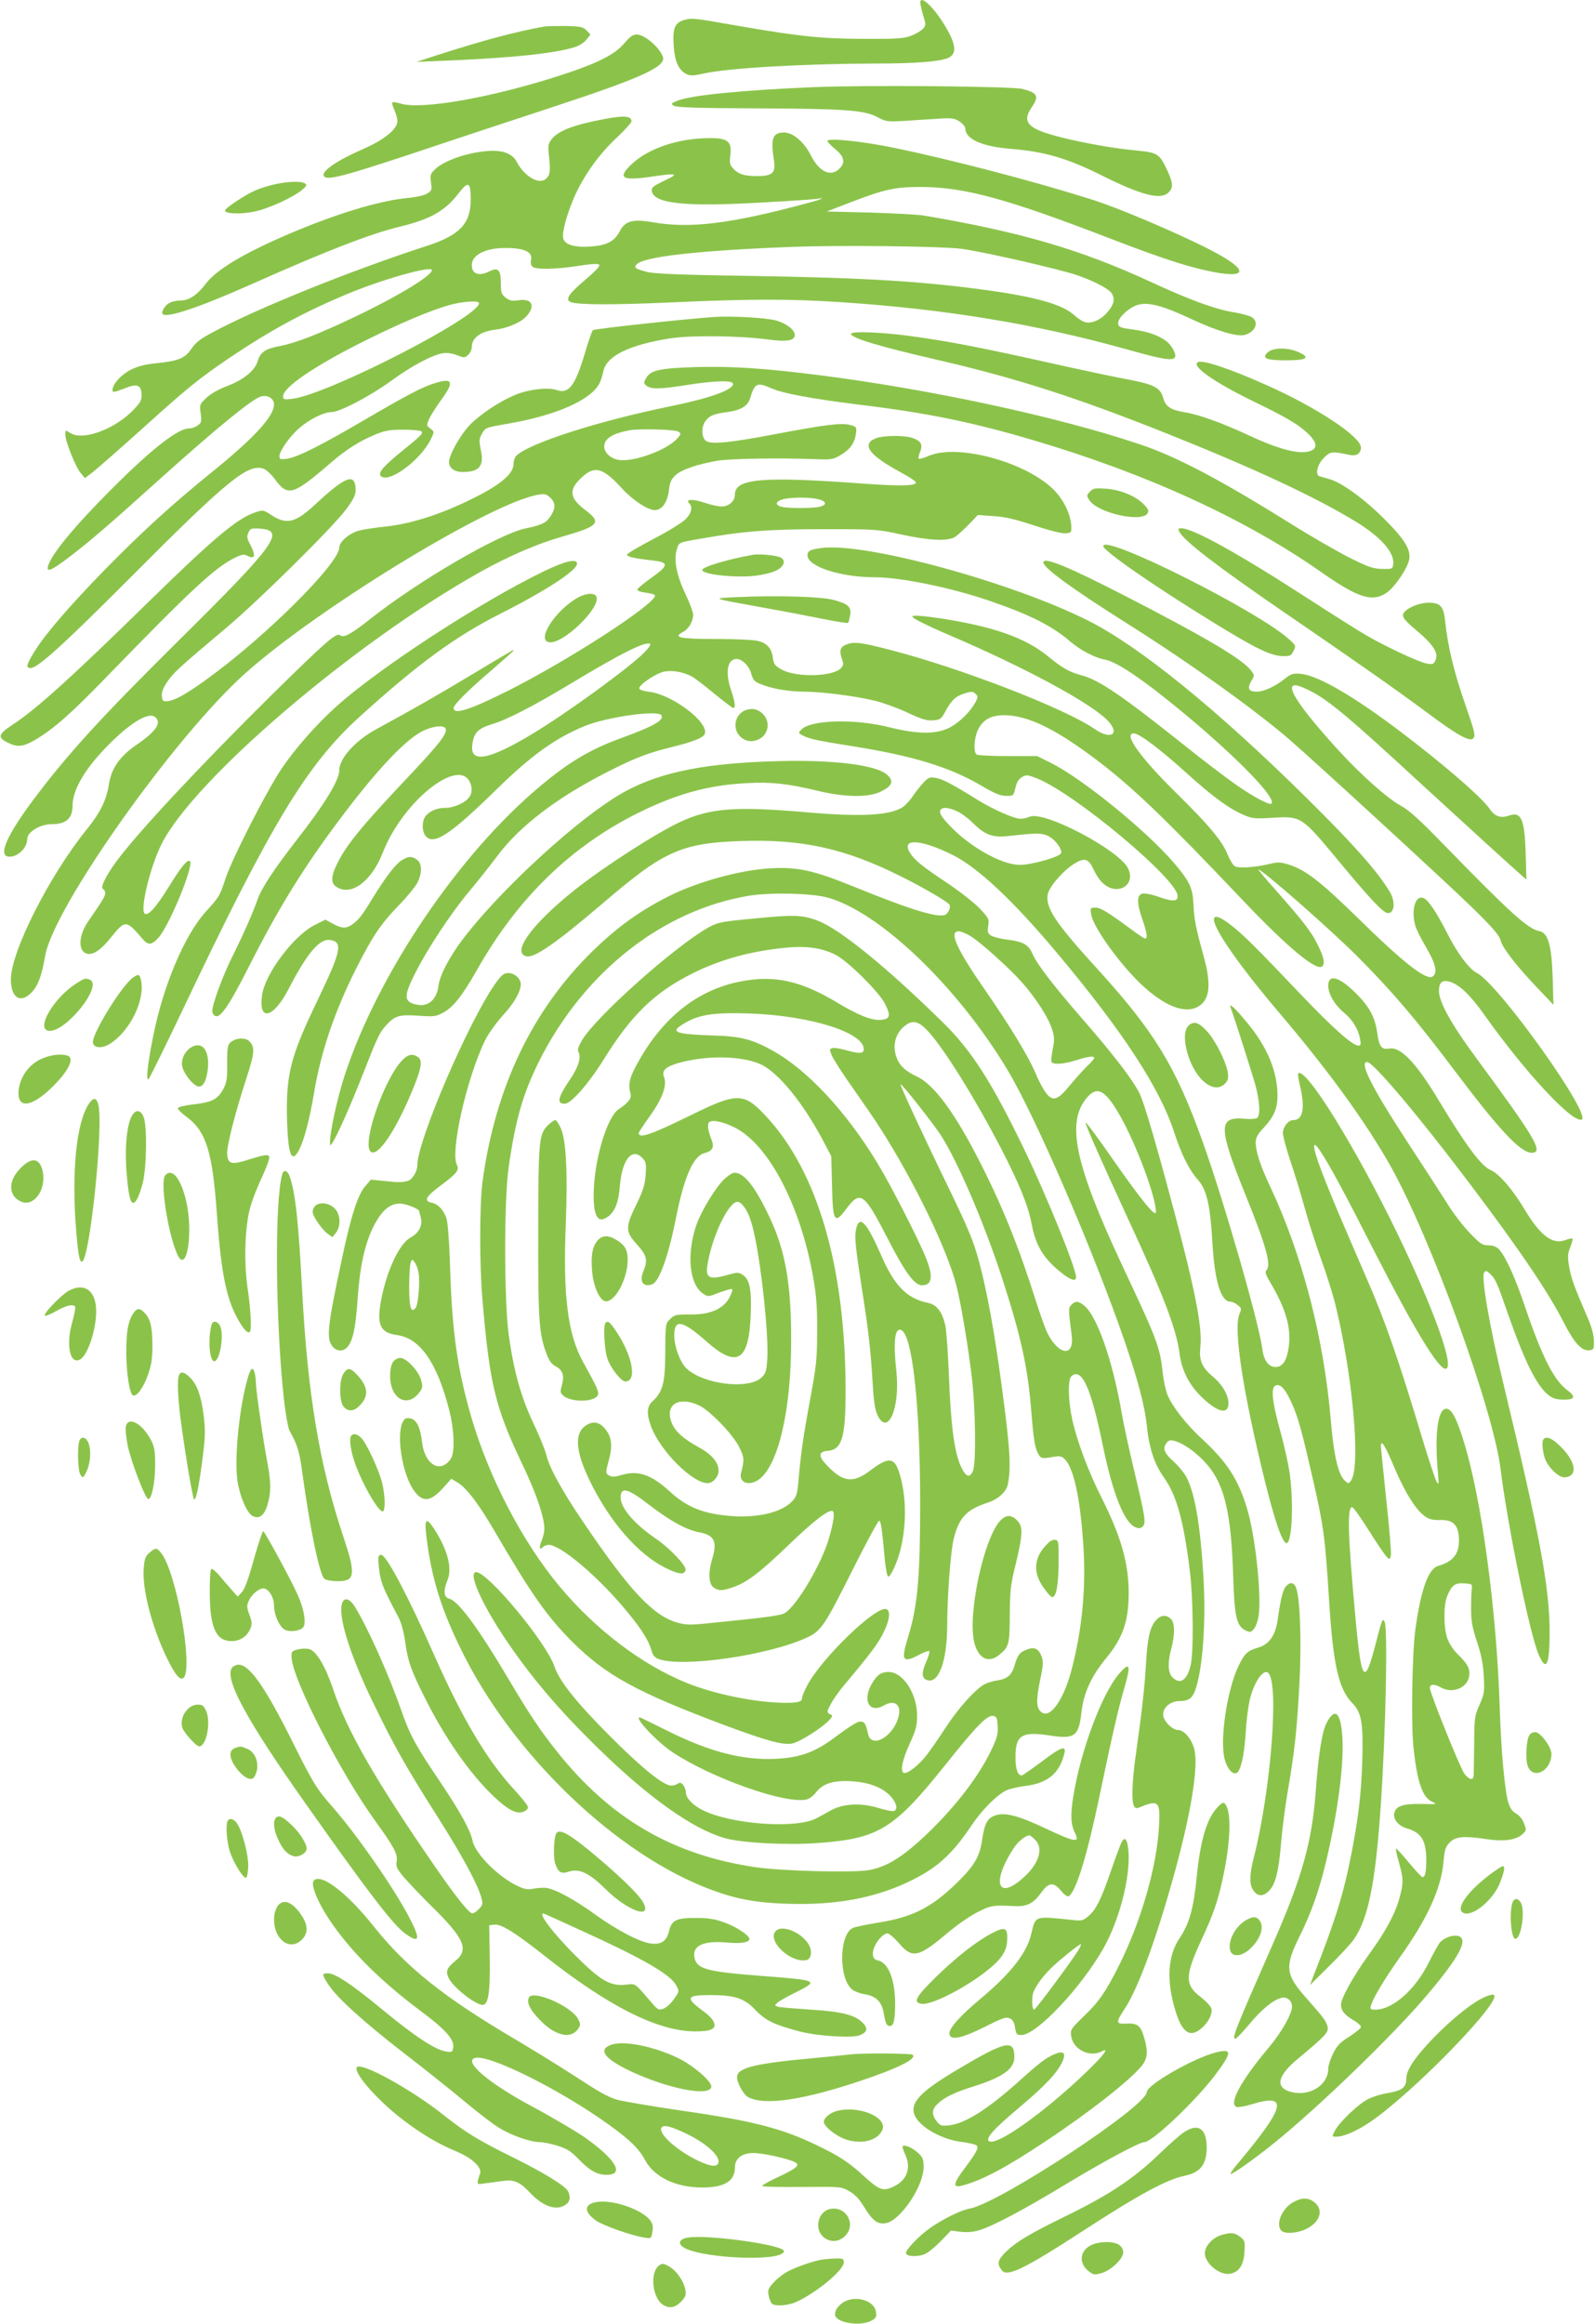 <?xml version="1.0" standalone="no"?>
<!DOCTYPE svg PUBLIC "-//W3C//DTD SVG 20010904//EN"
 "http://www.w3.org/TR/2001/REC-SVG-20010904/DTD/svg10.dtd">
<svg version="1.0" xmlns="http://www.w3.org/2000/svg"
 width="879pt" height="1280pt" viewBox="0 0 879 1280"
 preserveAspectRatio="xMidYMid meet">
<g transform="translate(0,1280) scale(0.1,-0.1)"
fill="#8bc34a" stroke="none">
<path d="M5073 12773 c3 -16 11 -47 18 -70 12 -38 11 -44 -5 -62 -10 -11 -39
-28 -65 -38 -39 -15 -77 -18 -266 -17 -234 1 -346 13 -690 72 -243 43 -252 44
-294 32 -52 -14 -66 -47 -58 -146 6 -84 28 -132 70 -152 21 -10 37 -10 91 2
131 31 555 55 951 56 223 0 358 11 403 32 43 21 41 68 -7 153 -69 124 -162
211 -148 138z"/>
<path d="M3000 12654 c-168 -31 -326 -73 -595 -159 l-110 -36 140 6 c384 15
637 42 740 78 21 7 48 26 59 41 l20 26 -22 23 c-20 19 -34 22 -115 24 -50 0
-103 -1 -117 -3z"/>
<path d="M3440 12561 c-52 -62 -149 -110 -345 -174 -384 -125 -777 -194 -889
-157 -21 6 -40 9 -43 6 -4 -3 1 -22 10 -41 9 -20 17 -48 17 -62 0 -44 -71
-102 -185 -152 -149 -65 -236 -125 -220 -151 16 -26 104 -3 517 134 238 80
579 192 758 251 477 157 613 219 593 272 -19 53 -101 123 -144 123 -21 0 -38
-12 -69 -49z"/>
<path d="M4485 12320 c-402 -17 -680 -45 -752 -75 -36 -15 -37 -17 -18 -28 14
-9 141 -13 460 -14 488 -2 590 -10 662 -49 45 -24 53 -25 148 -20 55 4 138 9
185 12 74 5 89 3 118 -15 17 -12 32 -29 32 -39 0 -58 91 -99 250 -112 189 -15
312 -52 505 -148 217 -108 322 -135 365 -92 27 27 25 54 -9 125 -41 88 -53 95
-168 106 -107 10 -230 30 -363 60 -231 53 -275 88 -215 177 43 62 33 81 -50
102 -61 15 -862 22 -1150 10z"/>
<path d="M3335 12145 c-172 -32 -257 -64 -295 -112 -19 -25 -21 -35 -15 -88 9
-87 7 -107 -14 -128 -37 -38 -120 9 -163 91 -32 61 -112 76 -250 47 -87 -19
-168 -54 -203 -90 -23 -22 -25 -31 -20 -69 6 -40 5 -46 -19 -61 -16 -11 -61
-21 -114 -26 -158 -16 -390 -87 -653 -199 -249 -107 -397 -196 -455 -273 -43
-58 -90 -91 -133 -92 -52 -2 -77 -12 -96 -41 -26 -40 -8 -48 66 -30 91 24 218
73 439 171 396 176 632 267 792 306 167 40 249 86 322 180 57 74 70 69 70 -28
1 -134 -59 -198 -240 -257 -420 -136 -935 -344 -1179 -475 -69 -36 -97 -58
-119 -91 -36 -53 -71 -68 -188 -80 -69 -7 -107 -17 -148 -37 -53 -27 -100 -80
-100 -111 0 -16 5 -15 81 14 58 22 79 10 79 -44 0 -31 -9 -44 -57 -92 -106
-101 -271 -158 -336 -115 -27 17 -27 17 -27 -9 0 -37 55 -175 84 -211 l24 -29
48 37 c26 21 145 125 264 232 256 231 314 278 485 394 224 151 414 254 655
354 193 80 460 155 460 129 0 -31 -192 -147 -432 -261 -187 -89 -317 -140
-400 -156 -87 -16 -113 -34 -129 -87 -17 -53 -81 -103 -176 -138 -39 -15 -83
-40 -105 -61 -38 -36 -39 -38 -32 -87 6 -44 4 -51 -17 -66 -13 -9 -34 -16 -47
-16 -61 0 -205 -112 -423 -330 -206 -206 -333 -359 -354 -427 -11 -39 17 -27
116 48 113 86 226 183 503 433 313 281 508 440 554 452 38 10 72 -11 72 -44 0
-65 -108 -183 -339 -370 -223 -180 -390 -333 -596 -543 -197 -202 -329 -356
-387 -451 -42 -68 -47 -88 -20 -88 40 0 180 127 552 500 533 535 647 628 732
598 15 -5 44 -32 63 -58 71 -97 100 -89 307 90 87 75 160 121 250 158 52 21
79 25 150 25 47 0 91 -4 98 -8 16 -10 2 -24 -106 -111 -98 -79 -133 -119 -116
-136 44 -44 223 89 278 206 18 37 18 38 -4 55 -22 16 -22 18 -8 51 8 19 38 66
65 104 74 100 68 125 -24 98 -71 -20 -159 -66 -403 -209 -245 -143 -364 -202
-421 -210 -36 -5 -41 -3 -41 14 0 28 55 107 107 153 56 49 137 90 179 90 47 0
212 87 334 175 108 79 219 138 279 149 22 4 50 0 78 -10 41 -16 44 -16 63 1
11 10 20 30 20 44 1 51 48 85 130 95 72 9 145 42 175 78 47 56 25 95 -48 84
-35 -5 -48 -3 -70 14 -24 19 -27 28 -27 80 0 73 -15 89 -61 66 -60 -30 -99
-16 -99 34 0 56 76 94 185 94 103 0 150 -21 142 -64 -4 -18 -1 -32 7 -39 20
-17 128 -15 250 4 72 11 111 14 118 7 7 -7 -21 -36 -81 -87 -88 -75 -108 -106
-76 -119 42 -16 233 -16 553 -2 432 20 661 20 942 1 574 -38 1080 -122 1575
-261 194 -55 252 -64 261 -40 6 17 -18 61 -45 84 -42 33 -102 55 -181 66 -75
10 -85 13 -88 33 -4 30 58 89 110 104 59 16 138 -5 301 -82 134 -62 243 -95
286 -84 59 15 82 72 39 98 -13 8 -55 19 -94 26 -101 15 -251 70 -462 168 -388
179 -717 275 -1247 365 -33 6 -168 13 -299 17 l-240 6 138 53 c181 69 238 82
377 82 241 0 471 -62 1047 -284 260 -100 406 -149 529 -176 234 -52 245 -1 24
113 -181 93 -509 233 -661 280 -317 100 -769 218 -1080 282 -177 37 -370 57
-370 38 0 -5 18 -24 40 -42 51 -41 60 -74 29 -107 -49 -52 -114 -23 -162 73
-37 72 -97 123 -146 123 -63 0 -75 -32 -56 -153 11 -69 -8 -87 -91 -87 -73 0
-104 10 -134 42 -18 20 -21 30 -15 74 10 84 -20 100 -169 91 -144 -9 -286 -61
-367 -134 -89 -81 -67 -100 88 -78 158 23 170 20 85 -20 -63 -30 -73 -38 -70
-57 10 -70 184 -88 600 -64 167 9 312 19 323 22 l20 4 -20 -10 c-11 -5 -112
-32 -224 -60 -315 -77 -510 -96 -689 -65 -115 20 -157 9 -187 -50 -29 -55 -72
-77 -160 -83 -90 -6 -143 10 -151 45 -8 31 18 128 60 226 51 116 134 234 230
324 47 44 86 87 86 95 0 29 -40 33 -145 13z m1950 -714 c83 -8 428 -84 605
-133 100 -27 216 -83 236 -113 21 -32 13 -65 -27 -109 -34 -39 -87 -61 -121
-50 -13 3 -39 21 -59 39 -63 57 -209 99 -469 135 -358 50 -676 70 -1310 80
-404 6 -537 12 -578 23 -62 17 -69 22 -54 40 36 43 337 77 857 97 252 10 787
4 920 -9z m-2645 -301 c0 -76 -835 -504 -1030 -527 -45 -5 -50 -4 -50 14 0 50
181 172 455 308 200 99 352 163 463 195 72 20 162 26 162 10z"/>
<path d="M1515 11785 c-33 -7 -81 -22 -108 -34 -56 -24 -167 -98 -167 -111 0
-18 86 -21 160 -6 79 16 214 78 265 120 25 22 28 27 15 36 -20 13 -92 11 -165
-5z"/>
<path d="M3935 11054 c-158 -11 -660 -65 -668 -73 -5 -5 -26 -65 -46 -134 -52
-172 -87 -218 -151 -196 -48 17 -156 5 -230 -26 -87 -36 -192 -106 -249 -164
-47 -48 -103 -143 -115 -193 -9 -39 22 -68 73 -68 92 0 120 32 101 120 -10 49
-10 61 4 87 19 37 22 38 139 58 270 46 464 131 511 224 7 14 16 42 20 62 16
87 138 148 368 185 116 18 381 15 540 -6 104 -14 148 -7 148 25 0 28 -46 63
-101 79 -56 16 -241 26 -344 20z"/>
<path d="M4690 10961 c0 -23 156 -70 483 -145 435 -101 761 -206 1265 -407
475 -190 806 -344 1033 -482 139 -85 215 -171 207 -235 -3 -26 -5 -27 -61 -26
-50 1 -75 10 -180 62 -67 34 -215 119 -328 190 -385 240 -627 368 -829 435
-451 152 -1160 304 -1770 381 -294 37 -469 49 -672 44 -203 -6 -253 -17 -278
-62 -14 -25 -13 -28 4 -42 26 -19 77 -18 226 6 155 24 250 26 250 5 0 -33
-132 -80 -355 -125 -384 -79 -759 -198 -837 -268 -10 -8 -18 -29 -18 -48 0
-58 -83 -124 -264 -209 -155 -74 -309 -121 -436 -135 -58 -6 -125 -16 -149
-22 -54 -14 -111 -62 -111 -93 0 -89 -413 -499 -738 -732 -107 -77 -168 -111
-207 -115 -27 -3 -30 0 -33 28 -2 22 7 45 31 80 35 50 58 72 328 299 182 154
583 550 657 650 37 50 52 79 52 102 0 101 -51 84 -222 -75 -108 -101 -157
-114 -240 -61 -47 31 -48 31 -93 16 -101 -35 -229 -143 -590 -496 -423 -414
-615 -588 -747 -674 -77 -51 -83 -69 -29 -96 56 -29 88 -26 156 14 105 63 196
144 390 344 471 485 595 600 706 657 38 19 54 22 69 14 45 -24 52 -3 19 60
-18 34 -20 46 -10 66 10 23 16 25 62 22 146 -9 90 -86 -448 -618 -429 -425
-610 -623 -801 -878 -141 -189 -191 -300 -139 -310 48 -9 107 44 107 96 0 39
71 82 135 82 80 0 115 32 115 103 0 91 76 215 213 349 116 114 208 166 242
138 37 -31 7 -77 -100 -151 -94 -64 -140 -130 -154 -215 -14 -91 -47 -159
-124 -254 -206 -255 -417 -673 -417 -825 0 -103 54 -136 116 -70 34 37 54 90
73 200 46 267 716 1212 1106 1559 406 361 1355 939 1612 981 37 6 45 3 68 -19
29 -29 27 -60 -6 -107 -21 -30 -50 -43 -129 -59 -145 -28 -595 -290 -860 -500
-107 -84 -146 -106 -166 -89 -20 16 -78 -35 -383 -335 -393 -389 -731 -751
-848 -909 -59 -80 -93 -149 -75 -154 6 -3 12 -13 12 -23 0 -16 -13 -38 -93
-154 -51 -73 -58 -154 -17 -176 34 -18 82 11 144 89 75 94 83 93 168 -7 33
-40 52 -40 89 0 60 63 199 401 176 424 -13 13 -48 -29 -118 -143 -69 -111
-112 -159 -131 -146 -29 17 30 259 92 383 180 358 1062 1110 1756 1499 158 88
315 156 453 195 202 58 219 77 127 146 -90 68 -94 113 -17 183 70 64 115 50
221 -66 57 -62 140 -117 178 -117 40 0 69 41 78 106 5 47 13 64 36 86 33 31
125 62 232 80 73 12 341 16 527 9 101 -4 108 -3 151 22 53 31 78 66 85 118 5
36 4 38 -32 48 -48 13 -135 2 -410 -50 -262 -50 -364 -59 -388 -35 -21 22 -22
74 -1 104 22 32 49 43 122 52 74 10 113 33 126 76 25 84 38 90 117 55 67 -29
220 -57 490 -91 371 -45 615 -95 954 -195 623 -184 1167 -433 1584 -725 205
-144 284 -169 363 -115 44 30 115 134 124 183 10 54 -25 112 -141 227 -107
107 -234 199 -300 216 -22 6 -46 13 -52 15 -27 7 -14 65 22 101 37 37 43 38
143 17 38 -8 62 8 62 41 0 60 -250 225 -530 348 -193 86 -338 134 -366 123
-47 -18 84 -111 316 -223 175 -85 242 -125 294 -177 40 -41 46 -70 17 -86 -53
-28 -167 -2 -336 76 -156 73 -289 121 -366 133 -78 13 -106 31 -119 80 -15 55
-51 74 -195 101 -66 12 -217 44 -335 70 -489 109 -647 140 -880 171 -152 20
-310 25 -310 10z m-956 -537 c23 -9 20 -19 -11 -49 -68 -63 -241 -122 -316
-108 -43 8 -77 40 -77 73 0 44 44 72 140 90 47 9 236 5 264 -6z"/>
<path d="M6989 10861 c-40 -33 -13 -46 96 -46 116 0 140 14 74 44 -58 27 -139
28 -170 2z"/>
<path d="M4840 10390 c-18 -5 -40 -16 -46 -25 -28 -37 26 -89 175 -170 41 -22
76 -45 78 -51 7 -21 -84 -23 -289 -8 -561 41 -708 28 -708 -61 0 -35 -33 -65
-73 -65 -18 0 -61 9 -95 21 -64 21 -107 20 -84 -3 21 -21 13 -57 -22 -90 -18
-18 -98 -67 -177 -108 -78 -41 -143 -79 -143 -85 -1 -12 39 -21 139 -32 93
-11 92 -26 -4 -95 -41 -29 -76 -58 -78 -64 -3 -8 15 -15 47 -19 27 -4 50 -10
50 -15 0 -49 -482 -361 -818 -529 -205 -102 -292 -130 -292 -91 0 18 82 100
208 207 67 58 122 107 122 109 0 6 26 21 -240 -138 -204 -122 -300 -177 -515
-294 -116 -63 -205 -161 -205 -226 0 -56 -83 -191 -238 -389 -121 -156 -190
-260 -212 -322 -28 -80 -82 -201 -139 -315 -53 -106 -111 -263 -111 -301 0
-12 8 -25 17 -28 29 -11 78 61 189 281 158 312 295 534 495 801 190 254 345
422 442 479 57 34 134 46 143 22 10 -26 -33 -82 -204 -263 -255 -270 -339
-371 -392 -477 -36 -71 -38 -109 -8 -130 80 -56 194 26 257 186 116 297 443
546 487 371 11 -43 -7 -76 -56 -100 -24 -13 -61 -23 -81 -23 -47 0 -82 -13
-109 -40 -27 -27 -27 -93 -1 -119 46 -46 137 15 391 264 188 184 321 279 481
345 123 51 405 90 424 60 17 -27 -44 -61 -222 -126 -170 -62 -289 -132 -450
-268 -446 -374 -889 -1029 -1072 -1585 -44 -134 -88 -338 -82 -386 4 -30 102
184 196 426 65 166 79 195 114 232 47 52 73 59 175 52 82 -6 97 -5 133 14 58
29 108 91 191 237 225 398 521 685 897 870 211 103 380 149 591 160 133 8 226
-3 394 -43 146 -35 276 -37 343 -4 64 31 75 57 37 92 -58 55 -295 85 -610 76
-438 -12 -694 -71 -907 -210 -254 -165 -637 -525 -826 -775 -72 -97 -123 -194
-130 -250 -10 -79 -57 -120 -121 -106 -72 15 -73 46 -5 179 67 132 196 327
295 445 44 52 112 138 151 190 122 166 332 327 613 469 149 76 222 104 350
135 120 30 176 52 184 73 24 63 -177 216 -305 232 -29 3 -54 11 -56 18 -6 17
85 80 132 92 44 11 106 1 155 -24 16 -8 72 -51 125 -95 54 -44 101 -80 106
-80 14 0 10 33 -11 95 -35 100 -22 175 29 175 31 0 70 -39 81 -81 9 -33 18
-44 48 -56 61 -26 152 -42 239 -43 103 0 293 -25 398 -51 44 -11 124 -40 177
-65 77 -36 106 -45 140 -42 40 3 45 6 70 53 32 59 56 81 109 97 34 10 42 9 55
-4 14 -14 14 -19 1 -44 -28 -52 -84 -109 -138 -139 -75 -41 -178 -41 -339 -1
-189 48 -436 41 -485 -14 -16 -17 -15 -19 6 -30 37 -20 77 -29 279 -61 330
-52 538 -116 708 -217 72 -42 103 -56 135 -56 42 -1 42 -1 53 44 7 31 18 49
37 60 23 13 31 12 84 -9 210 -85 773 -556 773 -647 0 -31 -25 -32 -106 -4 -32
12 -70 19 -84 18 -35 -4 -37 -48 -6 -138 27 -77 32 -110 17 -110 -5 0 -37 21
-72 47 -140 103 -173 123 -202 123 -28 0 -29 -1 -24 -36 12 -75 169 -290 292
-401 133 -120 249 -155 317 -94 46 41 50 120 13 257 -46 166 -55 214 -58 294
-4 88 -21 125 -106 225 -154 180 -510 469 -681 553 l-74 37 -161 0 c-88 0
-166 4 -172 8 -20 13 -15 93 7 138 29 56 71 79 145 79 131 0 292 -80 525 -259
192 -147 374 -323 785 -756 257 -271 420 -405 445 -365 12 19 4 52 -31 121
-33 67 -79 126 -221 287 -60 67 -106 122 -103 122 21 0 390 -324 541 -474 201
-202 326 -349 542 -636 248 -329 362 -450 423 -450 68 0 23 76 -313 532 -129
175 -198 299 -198 358 0 50 19 65 63 51 53 -18 111 -74 186 -180 223 -314 479
-591 536 -579 67 14 -454 746 -577 809 -43 22 -108 110 -163 219 -53 105 -100
177 -126 191 -47 25 -75 -60 -49 -151 5 -19 32 -73 60 -120 51 -87 63 -137 37
-158 -33 -28 -162 73 -422 329 -198 193 -280 257 -372 286 -48 15 -61 15 -111
3 -76 -18 -167 -24 -187 -12 -9 5 -27 34 -40 65 -30 75 -101 160 -285 341
-197 194 -291 326 -232 326 30 0 142 -84 287 -215 147 -133 238 -200 321 -235
44 -19 60 -21 156 -15 158 10 161 8 357 -228 182 -220 254 -297 280 -297 37 0
42 65 9 119 -69 114 -196 257 -459 517 -494 488 -922 835 -1202 975 -423 213
-1235 434 -1472 400 -60 -8 -75 -16 -75 -40 0 -62 182 -121 372 -121 141 0
424 -58 632 -130 224 -77 342 -137 443 -223 57 -49 137 -91 194 -101 67 -12
224 -120 456 -314 285 -239 488 -450 460 -479 -10 -10 -101 38 -195 104 -53
37 -185 137 -292 223 -339 270 -464 355 -560 380 -65 17 -110 43 -180 101
-128 106 -304 168 -606 214 -61 9 -121 15 -135 13 -20 -3 -15 -8 36 -35 33
-17 103 -49 155 -71 412 -176 779 -373 873 -470 73 -75 21 -111 -70 -48 -167
115 -742 337 -1131 437 -160 41 -194 45 -237 29 -34 -13 -41 -35 -26 -77 11
-30 10 -37 -4 -53 -43 -48 -245 -53 -326 -9 -39 22 -45 29 -50 67 -7 52 -33
80 -85 92 -21 5 -118 10 -214 10 -218 0 -255 8 -194 40 30 16 54 58 54 94 0
13 -18 62 -40 108 -50 105 -68 191 -51 248 13 44 6 41 141 64 225 40 372 51
670 51 288 0 298 -1 425 -29 155 -34 259 -39 299 -13 15 10 49 41 76 69 l49
51 83 -6 c62 -3 119 -16 225 -51 85 -28 156 -46 175 -44 31 3 33 5 32 38 -3
68 -44 151 -102 207 -157 151 -526 249 -683 182 -27 -12 -52 -19 -56 -16 -3 4
0 20 7 36 16 40 8 59 -35 76 -37 16 -138 18 -195 5z m-327 -341 c42 -11 45
-30 6 -40 -31 -9 -154 -10 -201 -3 -47 8 -50 30 -5 43 44 13 154 13 200 0z
m-960 -841 c-78 -81 -431 -338 -623 -453 -238 -143 -342 -161 -327 -56 8 64
31 88 106 111 85 25 230 100 441 227 276 166 408 232 433 216 5 -3 -8 -23 -30
-45z"/>
<path d="M6006 10091 c-18 -19 -18 -22 -2 -47 46 -70 287 -124 320 -72 8 14 5
23 -19 48 -46 48 -129 82 -210 88 -62 4 -72 2 -89 -17z"/>
<path d="M6499 9871 c29 -53 206 -189 581 -446 425 -291 622 -430 780 -547
164 -123 236 -164 257 -147 16 14 12 32 -37 174 -67 191 -100 327 -116 474 -8
81 -26 101 -91 101 -61 -1 -137 -37 -141 -67 -2 -16 16 -37 77 -88 90 -76 120
-123 102 -162 -10 -22 -16 -24 -49 -18 -43 8 -213 87 -327 152 -44 25 -192
119 -330 208 -380 246 -631 385 -695 385 -17 0 -19 -3 -11 -19z"/>
<path d="M6080 9792 c0 -26 275 -217 599 -416 236 -146 323 -188 386 -190 45
-1 50 1 64 29 14 28 13 30 -29 67 -178 158 -1020 579 -1020 510z"/>
<path d="M4150 9744 c-145 -26 -280 -67 -280 -84 0 -25 190 -45 297 -31 40 5
89 17 110 28 44 21 56 56 25 72 -23 12 -116 21 -152 15z"/>
<path d="M2995 9652 c-352 -171 -900 -528 -1140 -742 -114 -103 -233 -238
-307 -350 -83 -126 -267 -486 -304 -596 -34 -102 -34 -102 -110 -186 -117
-130 -233 -403 -289 -682 -32 -156 -42 -255 -26 -240 6 6 87 170 180 365 493
1039 690 1365 982 1630 323 293 529 443 774 567 257 130 425 240 425 277 0 30
-65 15 -185 -43z"/>
<path d="M5750 9702 c0 -30 153 -142 470 -342 330 -208 691 -466 885 -633 138
-119 873 -794 1013 -931 111 -109 145 -148 152 -178 12 -42 90 -143 210 -268
l81 -85 -4 145 c-6 184 -25 251 -74 261 -64 13 -158 98 -531 481 -129 133
-187 185 -231 209 -72 38 -219 169 -343 304 -256 281 -324 404 -193 346 121
-53 212 -128 660 -541 286 -262 484 -443 544 -495 l23 -20 -4 145 c-6 187 -24
230 -90 208 -49 -17 -80 -6 -110 38 -55 83 -436 396 -688 566 -160 108 -282
169 -350 176 -43 4 -54 1 -87 -25 -56 -45 -118 -73 -158 -73 -44 0 -53 18 -29
59 18 30 18 31 -2 58 -45 61 -255 185 -689 408 -318 164 -455 220 -455 187z"/>
<path d="M3190 9511 c-126 -67 -238 -238 -163 -249 76 -11 284 190 260 251 -8
22 -53 21 -97 -2z"/>
<path d="M4065 9511 c-148 -7 -152 -5 135 -57 113 -20 265 -49 338 -64 73 -15
134 -24 136 -21 3 3 7 22 11 41 8 46 -10 64 -90 85 -68 19 -314 26 -530 16z"/>
<path d="M4104 8886 c-56 -25 -69 -102 -23 -145 27 -25 61 -31 97 -15 55 23
70 93 30 137 -29 32 -65 39 -104 23z"/>
<path d="M5093 8493 c-15 -15 -42 -49 -60 -75 -17 -26 -43 -54 -58 -64 -71
-46 -229 -55 -535 -28 -383 33 -525 23 -688 -52 -131 -60 -424 -248 -587 -378
-236 -188 -350 -347 -262 -364 43 -9 164 75 402 278 202 172 287 235 380 280
105 51 207 71 395 77 339 12 575 -40 882 -193 123 -61 260 -141 270 -157 8
-13 -1 -39 -18 -53 -32 -26 -185 20 -514 154 -215 87 -303 107 -450 99 -166
-8 -403 -73 -565 -154 -158 -80 -278 -166 -414 -297 -336 -326 -541 -753 -612
-1276 -16 -119 -17 -448 -1 -640 40 -476 71 -604 223 -921 75 -157 119 -287
119 -351 0 -16 -7 -45 -15 -65 -16 -38 -13 -55 7 -35 7 7 21 12 32 12 62 0
250 -156 401 -331 102 -119 148 -190 165 -250 7 -26 18 -40 38 -47 128 -50
606 19 818 117 81 38 97 63 259 386 72 143 135 259 140 258 10 -2 16 -47 32
-223 5 -47 13 -85 18 -85 15 1 52 83 69 155 34 145 30 300 -10 423 -27 80 -59
82 -159 6 -93 -70 -148 -64 -233 24 -54 55 -54 81 0 85 78 7 98 73 98 330 0
680 -153 1208 -440 1515 -121 129 -156 130 -411 5 -224 -110 -289 -132 -289
-99 0 4 27 45 60 91 69 96 97 171 80 215 -15 38 6 58 81 80 157 44 354 39 456
-10 94 -46 226 -208 333 -407 l51 -97 4 -153 c4 -209 13 -225 78 -138 78 105
99 90 227 -159 97 -189 149 -261 191 -261 56 0 63 47 23 148 -40 101 -195 404
-268 524 -171 283 -386 514 -577 620 -112 63 -178 80 -329 84 -222 8 -244 19
-148 73 75 43 162 55 353 48 330 -12 625 -104 625 -196 0 -26 -22 -27 -101 -5
-32 9 -65 14 -74 10 -14 -5 -14 -9 0 -42 8 -19 61 -102 118 -182 57 -81 124
-178 148 -217 187 -292 368 -666 419 -864 26 -102 65 -333 86 -511 20 -169 24
-471 6 -512 -18 -43 -40 -34 -67 25 -36 80 -55 226 -65 486 -5 130 -14 259
-20 288 -17 76 -47 116 -95 126 -117 24 -185 93 -258 260 -81 186 -121 228
-139 147 -10 -43 -4 -96 32 -330 36 -228 48 -334 59 -516 6 -105 13 -151 27
-180 57 -118 125 40 104 241 -18 163 -9 242 25 229 63 -24 105 -406 106 -950
0 -411 -14 -571 -66 -739 -41 -133 -32 -149 61 -100 25 14 50 22 55 20 4 -3
-4 -30 -17 -60 -26 -57 -25 -89 3 -99 65 -25 112 100 113 299 0 162 19 414 36
479 30 119 71 161 191 200 54 18 99 59 107 99 19 95 13 196 -35 552 -39 292
-82 524 -125 681 -28 104 -58 177 -158 384 -151 310 -277 582 -273 587 6 5
182 -218 223 -282 95 -149 241 -491 338 -790 105 -324 141 -493 160 -737 10
-131 19 -187 32 -215 20 -40 20 -40 96 -27 28 5 40 2 56 -14 49 -49 85 -214
102 -472 16 -232 -6 -465 -65 -689 -43 -162 -114 -265 -162 -235 -32 20 -35
63 -12 174 20 98 20 108 6 143 -18 42 -46 48 -97 22 -23 -12 -33 -28 -46 -70
-17 -62 -40 -83 -100 -92 -22 -3 -52 -12 -67 -20 -48 -24 -145 -131 -214 -237
-36 -55 -83 -124 -105 -152 -44 -58 -111 -110 -129 -99 -19 12 -5 75 37 166
32 71 38 94 38 149 0 121 -78 240 -157 240 -41 0 -63 -15 -92 -64 -54 -92 -15
-166 65 -121 63 36 101 3 80 -68 -32 -107 -148 -170 -166 -89 -13 62 -23 74
-52 67 -15 -3 -68 -38 -119 -76 -115 -88 -197 -120 -332 -127 -188 -10 -369
37 -609 157 -78 39 -144 71 -147 71 -32 0 97 -137 184 -194 214 -141 614 -283
733 -259 17 3 40 20 54 39 38 49 96 68 196 62 99 -6 174 -35 218 -85 32 -36
39 -70 16 -79 -7 -3 -46 5 -86 17 -98 30 -197 24 -266 -16 -27 -15 -61 -34
-75 -41 -113 -60 -474 -33 -629 46 -53 27 -90 66 -90 95 0 11 -6 30 -14 41
-13 16 -18 17 -36 6 -12 -7 -31 -10 -43 -6 -51 15 -163 108 -323 268 -186 186
-282 306 -309 387 -44 131 -366 519 -431 519 -47 0 29 -173 164 -373 140 -207
290 -384 508 -597 277 -271 519 -443 694 -494 92 -28 345 -41 521 -28 333 25
416 76 704 437 168 210 225 268 258 263 19 -3 22 -10 25 -55 3 -44 -3 -66 -36
-135 -74 -156 -223 -343 -393 -497 -110 -99 -187 -144 -277 -162 -82 -16 -486
-6 -631 16 -453 67 -796 266 -1091 636 -90 112 -156 211 -270 404 -166 280
-275 427 -325 439 -30 8 -33 44 -9 102 27 65 1 166 -71 278 -51 79 -60 61 -40
-78 28 -203 80 -367 185 -581 283 -581 859 -1133 1383 -1326 138 -51 247 -71
422 -76 255 -8 466 30 653 117 160 75 243 148 350 306 60 91 140 172 196 201
16 8 64 20 105 25 125 15 190 69 217 181 10 45 -19 34 -127 -48 -55 -41 -104
-75 -108 -75 -23 0 -35 36 -35 101 0 121 34 143 190 119 137 -21 159 -5 174
131 12 104 55 197 135 294 93 112 125 205 125 360 0 162 -41 308 -146 518 -76
150 -137 313 -165 437 -23 105 -25 222 -4 240 57 47 107 -64 172 -380 54 -264
117 -424 178 -452 19 -8 28 -8 41 2 21 18 16 49 -46 310 -27 113 -59 259 -70
325 -50 286 -136 529 -206 584 -32 25 -47 26 -69 4 -18 -17 -18 -23 1 -170 15
-120 -72 -110 -135 16 -10 20 -40 104 -66 186 -90 285 -182 513 -305 754 -139
273 -253 427 -347 471 -60 28 -92 56 -109 97 -29 67 -12 140 42 182 43 34 75
27 126 -27 88 -94 260 -370 404 -647 102 -198 149 -313 169 -416 22 -120 66
-192 163 -269 52 -42 82 -51 82 -25 0 48 -160 442 -279 690 -184 382 -295 556
-453 711 -312 307 -572 518 -693 563 -82 31 -129 33 -343 12 -192 -18 -205
-21 -260 -51 -187 -106 -620 -492 -696 -622 -21 -37 -25 -51 -17 -66 14 -27
-2 -80 -45 -144 -71 -104 -78 -138 -32 -138 35 0 132 111 213 241 153 247 281
372 491 477 152 76 314 121 507 141 118 12 199 1 277 -36 69 -33 247 -209 279
-276 31 -64 26 -81 -27 -85 -48 -4 -125 27 -238 95 -169 102 -300 140 -442
129 -282 -22 -507 -182 -663 -470 -41 -76 -48 -110 -35 -158 8 -28 -8 -50 -66
-89 -59 -41 -125 -249 -135 -426 -8 -155 17 -209 77 -165 39 28 59 79 66 170
12 142 65 211 121 156 24 -24 25 -31 21 -95 -4 -56 -14 -88 -52 -165 -61 -126
-60 -148 4 -219 55 -61 61 -86 35 -149 -23 -56 0 -89 50 -70 38 15 88 154 129
359 45 230 96 347 158 363 44 11 56 33 39 74 -21 52 -25 89 -11 98 22 13 81
-1 143 -33 186 -97 359 -431 428 -822 18 -103 23 -166 22 -300 0 -151 -5 -191
-36 -360 -40 -214 -54 -313 -66 -451 -7 -84 -11 -98 -36 -124 -61 -64 -201
-95 -358 -79 -141 14 -225 50 -317 134 -99 91 -173 117 -261 91 -36 -11 -57
-13 -70 -5 -23 12 -23 15 -2 93 19 71 13 121 -19 161 -30 39 -63 48 -99 29
-77 -40 -72 -143 15 -319 108 -219 261 -394 408 -469 78 -39 110 -43 116 -14
5 23 -87 120 -162 171 -119 81 -196 170 -196 228 0 61 40 51 158 -41 115 -88
203 -137 273 -150 86 -16 103 -50 74 -146 -23 -75 -20 -139 7 -158 28 -20 46
-20 105 0 78 26 149 80 306 231 142 137 226 201 246 189 12 -8 5 -61 -21 -150
-39 -137 -174 -367 -241 -410 -21 -15 -98 -25 -427 -58 -100 -10 -122 -9 -171
5 -131 39 -260 176 -511 547 -121 178 -190 303 -207 375 -7 28 -39 107 -72
176 -69 146 -108 287 -136 489 -25 190 -26 736 0 920 37 260 78 403 167 583
247 492 680 834 1158 913 116 19 345 14 432 -10 287 -79 715 -489 990 -946
156 -258 483 -1017 650 -1505 72 -211 109 -352 120 -459 13 -125 41 -209 95
-286 69 -97 107 -235 141 -505 20 -157 23 -458 5 -530 -20 -83 -59 -107 -101
-63 -24 26 -26 79 -5 158 21 77 19 143 -3 163 -28 25 -57 21 -85 -12 -31 -38
-44 -97 -52 -241 -7 -123 -24 -273 -55 -490 -21 -145 -26 -266 -10 -290 8 -13
14 -13 42 -1 93 37 103 26 95 -112 -13 -225 -100 -524 -222 -767 -72 -143
-110 -198 -193 -277 -72 -70 -74 -74 -69 -110 12 -73 102 -118 168 -83 93 50
-154 -193 -348 -342 -141 -109 -240 -165 -270 -154 -29 11 21 67 164 187 143
120 214 195 240 258 18 43 3 56 -45 36 -47 -20 -83 -47 -194 -147 -175 -157
-297 -234 -385 -245 -46 -5 -51 -3 -71 22 -29 37 -28 66 6 97 36 35 95 63 194
94 165 52 228 97 228 163 0 100 -48 89 -315 -70 -211 -125 -267 -188 -231
-258 33 -63 149 -127 257 -140 39 -5 76 -14 81 -19 13 -13 -1 -39 -69 -130
-63 -84 -64 -106 -6 -90 107 29 239 99 452 241 238 157 464 334 530 414 36 43
39 81 16 160 -19 65 -36 79 -97 76 -60 -3 -61 4 -6 88 70 109 163 360 258 696
103 366 147 633 121 730 -15 55 -56 103 -88 103 -33 0 -83 51 -83 85 0 42 41
75 93 75 45 0 66 14 82 55 43 114 63 386 46 643 -17 277 -46 444 -92 534 -12
23 -43 61 -69 85 -54 48 -64 73 -43 102 11 16 21 20 41 15 67 -16 168 -98 219
-178 70 -109 100 -267 109 -572 7 -221 19 -273 70 -296 23 -11 28 -10 45 10
10 13 21 44 25 69 17 117 -18 446 -65 598 -49 159 -109 251 -246 378 -89 82
-163 177 -191 243 -9 22 -20 72 -25 111 -17 156 -27 182 -228 610 -260 556
-307 784 -189 919 55 63 99 39 177 -96 92 -160 202 -455 201 -536 -1 -32 -74
57 -234 285 -81 117 -150 210 -153 208 -5 -6 72 -180 234 -532 196 -422 265
-604 283 -739 12 -97 56 -181 131 -250 84 -78 139 -88 139 -26 0 45 -34 104
-85 146 -62 52 -78 91 -70 164 13 116 -35 349 -191 921 -76 279 -126 443 -146
480 -41 79 -147 216 -311 404 -165 190 -253 304 -278 363 -22 50 -52 66 -144
77 -33 4 -70 14 -83 21 -19 13 -21 20 -16 54 6 37 3 42 -47 96 -30 31 -110 94
-179 140 -137 91 -179 125 -205 166 -51 82 56 77 234 -11 140 -69 340 -257
585 -551 355 -424 558 -735 636 -975 41 -125 82 -208 131 -263 49 -56 68 -137
80 -341 12 -217 47 -331 99 -331 10 0 28 -8 41 -19 21 -17 22 -21 9 -50 -33
-82 18 -421 140 -917 55 -222 97 -344 120 -344 32 0 40 240 15 400 -9 52 -29
142 -45 200 -54 193 -60 270 -21 270 25 0 46 -26 80 -100 36 -80 56 -155 120
-435 56 -247 64 -306 86 -660 22 -348 53 -482 128 -557 51 -52 61 -112 54
-328 -6 -177 -21 -299 -57 -488 -44 -229 -88 -372 -210 -682 l-21 -55 106 105
c59 58 120 124 136 147 80 115 120 315 149 748 27 406 38 955 21 999 -10 27
-16 15 -46 -104 -64 -252 -82 -233 -114 116 -44 470 -48 631 -18 621 7 -2 48
-60 92 -130 44 -70 88 -134 97 -143 16 -16 17 -16 23 7 3 13 -8 150 -25 304
-16 154 -30 288 -30 298 0 42 22 8 75 -119 59 -139 120 -235 171 -269 20 -14
44 -19 79 -18 75 3 105 -29 105 -113 0 -76 -33 -116 -115 -140 -54 -16 -95
-131 -125 -349 -18 -131 -24 -517 -11 -646 20 -194 50 -281 104 -304 30 -14
26 -14 -59 -12 -100 2 -141 -11 -150 -49 -9 -34 22 -72 70 -86 78 -22 106 -67
106 -172 0 -67 -6 -96 -21 -96 -5 0 -38 36 -75 80 -37 45 -68 79 -71 77 -2 -3
5 -38 17 -78 24 -88 25 -107 5 -184 -23 -91 -75 -189 -171 -321 -85 -118 -154
-241 -154 -277 0 -32 19 -55 65 -83 25 -14 45 -32 45 -39 0 -7 -29 -31 -63
-53 -52 -32 -69 -50 -90 -93 -15 -29 -27 -67 -27 -83 0 -97 -114 -162 -219
-125 -74 26 -56 89 50 177 155 129 172 148 165 178 -9 33 -17 44 -118 159
-114 128 -119 171 -38 335 64 128 107 249 144 400 66 272 102 537 94 693 -8
142 -39 175 -85 91 -27 -48 -47 -174 -62 -379 -20 -277 -75 -475 -232 -833
-213 -484 -232 -532 -211 -532 6 0 40 36 77 80 68 82 132 134 177 145 30 8 58
-16 58 -48 0 -40 -57 -141 -125 -222 -158 -188 -226 -314 -180 -331 8 -3 46 3
84 15 205 62 186 -12 -82 -332 -22 -26 -38 -49 -35 -52 6 -6 134 85 238 169
246 198 658 596 844 816 180 212 232 311 171 326 -29 7 -76 -10 -99 -35 -8 -9
-35 -58 -60 -107 -74 -152 -200 -264 -296 -264 -28 0 -31 3 -25 23 14 44 74
145 162 269 149 209 225 375 238 522 6 69 11 83 35 108 33 32 76 36 204 17 92
-14 158 -5 193 25 26 23 26 24 12 61 -8 23 -26 45 -44 55 -21 12 -33 29 -43
61 -20 67 -40 291 -47 519 -17 541 -101 1161 -200 1475 -40 128 -66 175 -95
175 -47 0 -65 -143 -46 -350 6 -68 5 -73 -8 -50 -7 14 -42 117 -76 230 -131
436 -205 650 -303 875 -166 384 -187 434 -229 539 -77 192 -88 263 -26 166 54
-84 130 -225 298 -555 213 -416 346 -635 386 -635 54 0 -60 320 -265 745 -230
475 -507 922 -547 882 -3 -2 2 -35 11 -71 28 -122 15 -186 -38 -186 -27 0 -57
-37 -57 -71 0 -18 18 -84 39 -148 22 -64 58 -181 80 -261 22 -80 63 -208 91
-285 28 -77 61 -183 75 -235 98 -387 146 -910 90 -986 -13 -18 -14 -18 -34 0
-36 33 -61 138 -77 331 -38 455 -157 913 -337 1295 -51 108 -77 188 -77 237 0
26 10 45 45 82 55 59 75 105 75 174 0 136 -56 271 -170 407 -66 80 -100 110
-88 79 24 -65 123 -376 139 -436 21 -85 25 -153 8 -170 -6 -6 -35 -9 -75 -5
-142 11 -140 -49 11 -423 113 -279 142 -384 114 -412 -9 -9 -4 -25 20 -65 89
-149 119 -258 102 -365 -11 -70 -34 -103 -71 -103 -39 0 -66 36 -74 102 -19
145 -212 815 -328 1138 -148 414 -265 606 -578 950 -233 255 -290 340 -276
414 8 43 90 136 152 172 53 31 75 23 102 -39 11 -23 31 -54 47 -69 78 -77 187
-17 142 78 -49 102 -465 321 -543 285 -14 -6 -36 -11 -50 -11 -34 0 -146 49
-230 100 -143 89 -200 119 -236 125 -33 6 -41 3 -65 -22z m182 -162 c22 -10
63 -40 90 -68 61 -60 107 -78 184 -69 166 18 186 18 223 3 38 -16 81 -70 76
-96 -4 -20 -163 -66 -229 -65 -99 0 -276 100 -386 217 -50 53 -62 75 -46 90
11 12 47 7 88 -12z m76 -689 c61 -39 223 -186 285 -258 76 -87 142 -191 161
-251 15 -46 15 -62 4 -114 -6 -33 -9 -64 -6 -69 10 -16 68 -12 137 10 67 21
98 25 98 12 0 -4 -18 -26 -41 -47 -22 -22 -65 -70 -96 -107 -53 -66 -80 -80
-108 -60 -20 13 -51 66 -79 132 -38 90 -139 256 -268 443 -166 238 -211 337
-155 337 13 0 43 -13 68 -28z m2760 -3592 c-2 -14 -4 -63 -4 -110 0 -69 6
-103 33 -185 24 -72 34 -125 37 -190 5 -83 3 -96 -23 -155 -28 -62 -29 -73
-30 -220 -1 -85 -2 -163 -3 -172 -2 -28 -27 -21 -51 12 -25 35 -190 445 -190
472 0 22 25 23 60 3 62 -36 144 -5 156 59 7 42 -6 69 -61 122 -26 25 -48 60
-59 89 -21 62 -21 183 -1 232 26 62 43 74 94 71 43 -3 46 -5 42 -28z"/>
<path d="M2215 8062 c-36 -22 -91 -95 -163 -212 -58 -95 -76 -118 -112 -143
-32 -23 -57 -22 -106 5 l-41 22 -56 -28 c-116 -56 -277 -270 -293 -389 -20
-147 62 -127 147 36 101 196 170 278 228 269 72 -10 62 -60 -69 -332 -151
-313 -175 -410 -168 -665 6 -192 26 -238 68 -156 27 55 56 164 80 307 38 230
115 456 236 695 88 173 133 240 229 339 46 47 92 103 104 125 28 54 28 109 -1
129 -29 21 -46 20 -83 -2z"/>
<path d="M6690 7735 c0 -55 146 -263 365 -520 266 -313 467 -590 604 -831 224
-396 571 -1348 611 -1679 37 -302 160 -904 209 -1018 42 -99 61 -62 61 120 0
248 -53 534 -253 1363 -78 323 -125 593 -108 620 8 12 13 11 31 -5 31 -28 41
-51 99 -219 94 -268 160 -401 226 -452 24 -18 44 -24 83 -24 63 0 68 16 16 55
-72 55 -138 186 -229 455 -54 161 -108 279 -144 318 -15 15 -33 22 -59 22 -32
0 -44 8 -102 68 -36 37 -92 110 -124 162 -33 52 -131 204 -219 338 -197 302
-268 442 -223 442 33 0 280 -292 558 -660 284 -376 439 -605 527 -777 57 -112
98 -156 140 -151 24 3 26 6 25 53 -1 33 -13 77 -34 125 -77 178 -91 218 -102
280 -10 58 -9 73 6 110 9 23 15 45 12 47 -2 3 -20 -1 -39 -8 -72 -26 -137 23
-225 169 -65 109 -141 197 -186 216 -52 22 -134 131 -285 381 -127 212 -213
301 -276 289 -41 -7 -54 9 -65 86 -12 87 -44 146 -121 222 -91 89 -149 104
-149 38 0 -45 34 -104 84 -146 50 -41 81 -92 91 -146 6 -30 4 -38 -8 -38 -33
0 -141 96 -322 286 -247 260 -322 334 -388 383 -56 43 -87 52 -87 26z"/>
<path d="M2737 7392 c-144 -195 -437 -873 -437 -1010 0 -35 -28 -81 -53 -87
-33 -9 -55 -9 -133 0 l-70 7 -31 -36 c-41 -46 -80 -167 -131 -411 -80 -374
-85 -433 -46 -476 22 -24 56 -24 77 -1 31 34 46 102 57 254 12 186 39 310 85
405 45 92 91 133 148 133 34 0 107 -29 107 -42 0 -2 4 -17 9 -34 12 -42 -10
-86 -55 -110 -60 -32 -126 -167 -160 -327 -31 -150 -13 -198 83 -211 128 -17
222 -152 289 -415 25 -97 31 -211 14 -255 -5 -14 -21 -33 -35 -42 -56 -37
-117 21 -129 121 -9 81 -29 123 -62 131 -20 5 -31 2 -39 -10 -46 -63 -10 -301
60 -392 47 -62 90 -56 161 24 l41 46 34 -20 c49 -29 115 -115 205 -269 202
-346 288 -468 424 -605 189 -189 355 -280 848 -465 226 -84 316 -109 368 -99
39 7 166 87 202 127 22 24 23 26 5 35 -17 10 -17 13 6 56 12 24 48 75 80 112
139 165 182 223 210 281 34 68 40 120 16 129 -56 22 -365 -277 -440 -427 -14
-27 -25 -55 -25 -63 0 -20 -22 -26 -93 -26 -161 1 -389 47 -546 111 -247 101
-499 293 -697 530 -206 247 -390 601 -487 934 -76 263 -105 464 -116 810 -5
157 -13 263 -21 285 -17 47 -46 78 -82 85 -44 10 -32 33 47 92 92 68 108 88
93 116 -38 72 54 477 155 686 18 36 61 96 95 134 65 70 101 133 102 175 0 31
-34 62 -69 62 -23 0 -36 -10 -64 -48z m-431 -1600 c10 -50 -1 -179 -16 -197
-25 -31 -35 2 -35 118 0 62 4 121 8 132 8 20 9 20 23 1 7 -11 17 -35 20 -54z"/>
<path d="M733 7415 c-62 -43 -228 -312 -221 -359 4 -29 50 -33 92 -7 114 71
199 247 172 356 -7 29 -14 31 -43 10z"/>
<path d="M419 7382 c-124 -80 -223 -250 -151 -260 92 -13 304 252 226 282 -24
9 -27 8 -75 -22z"/>
<path d="M6549 7149 c-48 -48 1 -231 82 -304 46 -41 88 -46 120 -14 17 17 20
29 15 63 -9 57 -68 175 -113 224 -48 52 -75 60 -104 31z"/>
<path d="M1285 7068 c-31 -18 -33 -26 -33 -127 1 -79 -2 -103 -20 -137 -30
-58 -62 -76 -164 -87 -55 -7 -88 -15 -88 -22 0 -7 24 -30 53 -51 103 -78 138
-191 162 -527 24 -342 54 -483 127 -603 32 -54 57 -69 59 -36 4 46 -3 137 -18
237 -19 138 -13 329 15 430 10 39 40 117 67 173 34 76 44 107 36 115 -8 8 -36
3 -102 -18 -103 -33 -122 -29 -127 26 -4 41 42 223 105 416 47 145 49 175 17
207 -18 19 -60 20 -89 4z"/>
<path d="M1052 7030 c-35 -22 -57 -70 -47 -107 8 -35 49 -89 77 -104 31 -17
54 16 63 89 12 105 -30 160 -93 122z"/>
<path d="M221 6964 c-62 -31 -106 -92 -117 -159 -16 -107 54 -112 164 -12 101
93 147 175 106 191 -36 14 -102 5 -153 -20z"/>
<path d="M2208 6950 c-96 -111 -207 -434 -169 -489 35 -52 147 114 246 363 38
96 43 136 20 152 -33 24 -61 16 -97 -26z"/>
<path d="M492 6723 c-71 -100 -99 -378 -72 -706 11 -129 18 -167 31 -167 43 0
122 757 90 869 -10 35 -26 36 -49 4z"/>
<path d="M725 6650 c-28 -55 -39 -185 -26 -326 12 -141 27 -176 54 -133 9 13
23 53 33 89 22 84 26 319 5 368 -17 41 -45 42 -66 2z"/>
<path d="M3020 6602 c-50 -50 -53 -79 -54 -582 -1 -490 4 -566 46 -678 14 -37
28 -57 49 -68 40 -20 50 -50 36 -103 -11 -40 -10 -44 10 -61 44 -35 164 -34
186 2 11 17 2 38 -81 188 -83 151 -110 364 -94 755 11 289 2 464 -27 529 -11
26 -25 46 -31 46 -6 0 -24 -13 -40 -28z"/>
<path d="M115 6367 c-71 -70 -71 -152 -1 -185 70 -34 141 61 122 163 -15 76
-60 84 -121 22z"/>
<path d="M1556 6333 c-44 -144 -38 -826 10 -1253 9 -74 22 -146 29 -160 43
-76 55 -115 70 -225 42 -309 96 -571 123 -592 9 -7 42 -13 74 -13 96 0 100 36
29 249 -130 389 -196 782 -226 1354 -20 379 -37 535 -68 625 -12 35 -33 42
-41 15z"/>
<path d="M910 6325 c-28 -33 13 -308 65 -430 34 -83 69 -10 68 141 -2 188 -78
355 -133 289z"/>
<path d="M3993 6306 c-45 -40 -127 -174 -154 -250 -57 -163 -41 -332 37 -383
25 -16 29 -16 73 1 25 10 56 20 69 23 21 5 22 4 12 -23 -30 -78 -104 -116
-226 -115 -77 1 -88 -2 -110 -24 -27 -27 -27 -22 -28 -205 -1 -148 -15 -199
-70 -249 -32 -30 -34 -70 -7 -141 51 -134 227 -310 311 -310 29 0 60 35 60 69
0 46 -39 91 -113 131 -80 44 -124 83 -143 127 -44 102 31 154 145 103 62 -28
191 -162 225 -232 28 -57 29 -67 10 -141 -14 -58 50 -77 106 -31 103 87 170
385 170 758 1 312 -32 499 -120 683 -81 171 -139 243 -194 243 -9 0 -33 -15
-53 -34z m99 -143 c30 -34 49 -84 68 -176 39 -187 74 -526 69 -660 -4 -78 -7
-89 -31 -114 -69 -69 -320 -40 -415 49 -33 31 -66 116 -67 177 -2 98 42 91
178 -29 167 -148 233 -109 243 144 6 141 -5 198 -43 223 -23 15 -31 15 -73 3
-117 -33 -136 -23 -120 65 29 159 116 335 164 335 6 0 19 -8 27 -17z"/>
<path d="M1728 6145 c-9 -21 -7 -31 18 -71 16 -26 42 -57 57 -68 l29 -21 19
24 c29 36 26 102 -7 135 -37 36 -99 37 -116 1z"/>
<path d="M3291 5964 c-27 -34 -35 -81 -28 -166 7 -83 41 -161 73 -166 48 -7
113 103 122 205 5 71 -8 101 -61 133 -45 28 -81 26 -106 -6z"/>
<path d="M379 5690 c-41 -22 -147 -132 -131 -138 6 -2 35 11 64 27 54 31 92
39 102 23 3 -5 -4 -42 -15 -82 -37 -128 -14 -239 42 -209 42 22 89 163 89 266
0 113 -64 160 -151 113z"/>
<path d="M730 5558 c-26 -43 -35 -103 -34 -223 2 -106 18 -210 36 -221 19 -12
58 41 83 111 19 54 25 90 25 160 0 103 -10 148 -42 182 -29 31 -45 29 -68 -9z"/>
<path d="M1166 5503 c-20 -72 -13 -192 12 -201 32 -10 60 147 34 196 -15 26
-39 29 -46 5z"/>
<path d="M3337 5513 c-13 -12 -7 -140 9 -193 15 -51 77 -130 100 -130 68 1 39
147 -56 285 -31 44 -40 51 -53 38z"/>
<path d="M2166 5298 c-10 -14 -16 -44 -16 -78 0 -126 96 -179 162 -89 17 22
18 31 9 66 -14 51 -81 123 -115 123 -14 0 -32 -10 -40 -22z"/>
<path d="M1371 5228 c-50 -157 -82 -459 -62 -588 13 -84 52 -175 83 -191 36
-19 65 3 82 62 20 65 20 121 1 224 -24 125 -65 412 -65 448 0 40 -10 77 -20
77 -5 0 -13 -15 -19 -32z"/>
<path d="M1893 5234 c-25 -38 -24 -155 1 -183 26 -29 57 -26 89 7 51 53 46
104 -16 170 -37 39 -51 40 -74 6z"/>
<path d="M986 5224 c-10 -26 -6 -123 9 -239 28 -211 68 -445 75 -445 12 0 27
77 47 232 15 118 15 152 5 234 -14 108 -37 171 -78 209 -31 29 -49 32 -58 9z"/>
<path d="M694 4944 c-4 -14 1 -63 10 -108 19 -89 95 -287 112 -293 19 -6 39
88 39 187 0 80 -4 102 -24 139 -47 89 -123 131 -137 75z"/>
<path d="M1937 4893 c-13 -12 -7 -71 13 -134 36 -116 139 -297 161 -284 14 9
11 94 -6 160 -19 73 -85 215 -114 244 -21 21 -42 27 -54 14z"/>
<path d="M436 4858 c-11 -44 -6 -164 8 -183 13 -18 14 -17 30 13 23 45 30 113
16 156 -13 42 -44 49 -54 14z"/>
<path d="M8507 4873 c-10 -10 -8 -53 4 -98 15 -54 79 -117 115 -113 69 8 60
81 -20 164 -48 49 -81 65 -99 47z"/>
<path d="M5515 4426 c-92 -92 -184 -519 -146 -673 23 -91 80 -118 140 -67 52
43 55 57 56 219 1 133 4 165 33 281 39 162 41 206 7 239 -30 31 -59 32 -90 1z"/>
<path d="M1400 4214 c-29 -106 -50 -165 -66 -183 l-24 -26 -32 36 c-18 20 -49
56 -69 80 -20 24 -41 40 -45 36 -5 -5 -9 -66 -8 -135 1 -188 35 -262 119 -262
49 0 86 25 105 69 10 25 9 37 -5 75 -15 39 -16 50 -5 76 15 35 55 70 81 70 29
0 59 -48 59 -94 1 -56 33 -124 65 -136 30 -11 80 -3 96 16 18 22 4 103 -31
180 -36 81 -178 342 -189 349 -4 2 -27 -66 -51 -151z"/>
<path d="M5756 4279 c-60 -70 -61 -147 -4 -226 18 -26 38 -48 44 -50 23 -8 37
59 38 185 1 122 0 127 -20 130 -15 2 -33 -10 -58 -39z"/>
<path d="M824 4247 c-23 -20 -28 -34 -32 -87 -9 -117 46 -324 129 -496 45 -92
73 -124 91 -106 54 54 -40 581 -123 686 -25 32 -31 32 -65 3z"/>
<path d="M2086 4225 c-2 -7 -1 -44 5 -82 9 -64 22 -96 106 -254 15 -29 29 -81
37 -140 15 -104 32 -151 106 -299 112 -224 246 -416 378 -543 81 -77 128 -102
167 -87 14 5 25 16 25 25 0 8 -36 54 -81 102 -147 161 -281 386 -434 731 -141
319 -259 544 -291 556 -7 3 -15 -1 -18 -9z"/>
<path d="M7087 4062 c-17 -19 -29 -67 -46 -186 -13 -87 -47 -135 -111 -153
-55 -16 -71 -31 -104 -99 -64 -131 -106 -413 -76 -518 14 -50 41 -81 64 -73
23 9 44 100 51 222 3 61 13 139 21 175 23 103 77 181 104 154 60 -60 13 -648
-79 -1011 -24 -92 -26 -144 -10 -176 24 -45 59 -49 95 -10 34 37 51 106 64
261 6 73 22 199 36 280 39 226 52 347 65 598 13 239 3 490 -21 534 -13 25 -32
25 -53 2z"/>
<path d="M1884 3964 c-20 -77 49 -292 180 -559 110 -227 176 -343 348 -614
132 -208 217 -363 239 -439 11 -39 11 -44 -11 -67 -13 -14 -29 -25 -36 -25
-19 0 -89 88 -202 251 -332 481 -490 755 -566 984 -43 127 -93 211 -132 221
-15 4 -43 3 -63 -2 -34 -9 -36 -11 -34 -47 8 -123 268 -630 457 -892 107 -148
129 -189 122 -228 -5 -29 0 -40 40 -88 25 -29 95 -103 155 -162 178 -175 205
-237 129 -298 -48 -39 -56 -59 -36 -98 30 -56 162 -156 192 -144 27 10 36 84
33 262 l-3 176 30 3 c36 4 112 -43 269 -167 360 -285 632 -421 837 -421 90 0
118 15 101 53 -6 14 -29 38 -50 53 -109 80 -104 94 31 94 136 0 188 -17 250
-83 56 -58 104 -81 246 -118 97 -25 288 -37 329 -20 42 18 46 38 13 71 -42 41
-117 60 -287 70 -82 6 -161 12 -174 15 -22 6 -23 8 -9 21 8 9 53 34 99 57 134
67 132 68 -176 92 -312 24 -365 38 -378 102 -13 66 51 95 183 82 74 -6 120 1
120 20 0 20 -73 68 -138 91 -52 19 -87 25 -158 25 -109 0 -133 -12 -148 -76
-13 -52 -43 -72 -99 -65 -60 7 -191 76 -307 160 -114 83 -227 144 -275 147
-16 1 -46 -1 -66 -5 -27 -6 -48 -3 -80 12 -108 48 -241 180 -255 253 -11 56
-68 159 -178 323 -138 204 -167 258 -217 401 -69 197 -186 457 -255 567 -29
45 -60 51 -70 12z m1323 -1800 c344 -157 487 -240 520 -301 17 -32 17 -33 -13
-75 -16 -24 -42 -47 -58 -53 -25 -9 -31 -6 -62 30 -102 118 -88 108 -148 102
-84 -8 -137 23 -276 162 -121 121 -205 231 -176 231 2 0 98 -43 213 -96z"/>
<path d="M1280 3615 c-48 -57 76 -287 409 -757 336 -476 478 -662 544 -709 81
-59 87 -32 18 97 -87 164 -288 452 -419 601 -89 101 -106 130 -225 368 -146
292 -232 415 -292 415 -12 0 -28 -7 -35 -15z"/>
<path d="M6167 3580 c-95 -111 -212 -425 -252 -675 -17 -105 -14 -158 11 -206
26 -51 -6 -46 -153 24 -161 76 -232 95 -287 77 -45 -15 -60 -43 -74 -138 -13
-90 -44 -142 -144 -239 -136 -131 -241 -184 -424 -213 -69 -11 -135 -25 -146
-31 -75 -40 -76 -280 -1 -339 13 -10 44 -22 67 -25 64 -10 94 -40 106 -103 11
-62 16 -72 35 -72 21 0 28 36 28 126 -1 135 -39 225 -98 236 -37 6 -32 66 11
117 14 17 34 31 44 31 10 0 39 -25 65 -55 72 -85 107 -78 265 56 53 45 127 96
169 117 75 37 80 38 208 32 63 -3 101 17 143 77 40 55 67 57 108 7 19 -23 35
-33 42 -29 40 24 102 227 169 550 73 349 104 484 141 610 33 116 25 132 -33
65z m-462 -915 c47 -47 21 -131 -65 -208 -141 -127 -177 -30 -58 156 27 42 67
75 91 77 4 0 19 -11 32 -25z"/>
<path d="M1035 3386 c-28 -28 -40 -66 -31 -101 7 -27 77 -105 94 -105 39 0 65
130 39 193 -14 31 -21 37 -47 37 -19 0 -40 -9 -55 -24z"/>
<path d="M8430 3244 c-19 -22 -25 -137 -10 -174 31 -76 130 -24 130 69 0 36
-57 115 -86 119 -12 2 -27 -4 -34 -14z"/>
<path d="M1293 3170 c-35 -14 -30 -58 12 -113 38 -50 81 -70 96 -46 34 54 15
133 -37 155 -38 16 -41 16 -71 4z"/>
<path d="M6708 2843 c-58 -63 -93 -180 -113 -383 -17 -171 -40 -255 -94 -336
-67 -99 -74 -236 -22 -405 37 -117 79 -145 141 -93 40 34 63 80 56 110 -4 13
-29 40 -56 61 -91 68 -91 117 -3 308 69 148 95 222 122 350 40 183 48 344 19
398 -12 23 -20 22 -50 -10z"/>
<path d="M1521 2787 c-18 -18 -13 -68 13 -122 25 -54 48 -79 84 -90 27 -8 72
17 72 41 0 28 -38 89 -82 130 -49 47 -71 57 -87 41z"/>
<path d="M1255 2770 c-12 -20 -6 -111 11 -167 18 -58 71 -146 89 -147 6 -1 11
26 13 58 3 64 -32 199 -63 244 -17 23 -40 29 -50 12z"/>
<path d="M3066 2701 c-14 -22 -18 -130 -7 -164 17 -52 33 -61 76 -47 57 19
113 -8 201 -95 121 -120 258 -170 210 -77 -20 39 -105 124 -237 237 -162 138
-225 176 -243 146z"/>
<path d="M6180 2650 c-6 -12 -31 -79 -56 -151 -55 -160 -83 -218 -126 -254
-29 -25 -37 -27 -90 -21 -207 22 -201 24 -224 -74 -24 -106 -112 -219 -279
-359 -115 -96 -177 -166 -173 -195 5 -38 67 -25 195 39 97 49 117 56 137 47
17 -7 25 -22 30 -51 6 -37 9 -41 35 -41 82 0 326 257 451 476 98 172 161 439
134 573 -7 36 -19 40 -34 11z m-231 -582 c-24 -45 -241 -338 -250 -338 -9 0
-13 35 -9 75 3 34 46 98 101 152 49 48 155 133 165 133 3 0 -1 -10 -7 -22z"/>
<path d="M8213 2476 c-123 -93 -191 -187 -152 -211 48 -31 170 68 207 168 24
62 27 87 13 87 -5 0 -35 -20 -68 -44z"/>
<path d="M1726 2434 c-10 -26 30 -121 88 -207 115 -172 277 -334 502 -503 136
-101 186 -156 182 -199 -3 -27 -6 -30 -32 -27 -63 7 -171 77 -371 242 -158
130 -248 190 -287 190 -35 0 -35 -5 1 -61 46 -72 193 -205 411 -374 113 -87
265 -208 338 -269 73 -61 160 -128 195 -149 68 -41 171 -77 222 -77 18 0 62
-9 98 -20 53 -17 74 -30 118 -76 59 -61 100 -84 152 -84 99 0 54 81 -113 201
-46 33 -183 114 -295 174 -239 128 -379 246 -320 268 68 27 464 -169 735 -363
119 -85 171 -135 205 -199 51 -94 170 -151 315 -151 122 0 180 35 180 110 0
50 38 80 103 80 52 0 192 -31 229 -51 29 -16 8 -33 -93 -81 -49 -22 -89 -45
-89 -49 0 -5 98 -7 218 -6 215 2 217 2 262 -23 32 -18 55 -43 81 -85 47 -78
76 -100 122 -91 80 15 207 204 207 308 0 43 -4 54 -31 79 -30 28 -74 47 -85
37 -2 -3 5 -26 17 -52 31 -71 6 -136 -65 -170 -61 -29 -79 -22 -172 63 -63 58
-113 93 -192 134 -230 118 -378 159 -809 221 -171 25 -332 53 -357 61 -58 20
-89 38 -246 140 -69 45 -215 135 -325 200 -376 222 -582 386 -756 602 -87 109
-155 178 -223 229 -61 46 -109 57 -120 28z m2072 -1395 c93 -47 162 -109 162
-145 0 -33 -39 -32 -115 5 -110 52 -214 144 -201 178 9 23 55 11 154 -38z"/>
<path d="M8333 2313 c-16 -63 -4 -193 18 -193 32 0 55 152 31 198 -17 30 -40
28 -49 -5z"/>
<path d="M1540 2312 c-11 -9 -23 -34 -27 -54 -20 -125 77 -216 151 -142 35 35
34 79 -2 133 -45 67 -89 90 -122 63z"/>
<path d="M6864 2221 c-60 -36 -101 -120 -83 -169 13 -33 60 -29 104 9 59 52
84 121 58 158 -18 26 -39 26 -79 2z"/>
<path d="M4276 2164 c-51 -51 74 -175 164 -162 34 4 40 56 10 97 -43 61 -141
98 -174 65z"/>
<path d="M5465 2150 c-86 -45 -200 -135 -313 -246 -107 -106 -122 -135 -73
-142 58 -9 268 102 385 203 57 48 83 91 86 140 5 78 -9 85 -85 45z"/>
<path d="M8175 1796 c-102 -47 -307 -236 -389 -357 -25 -38 -36 -65 -36 -91 0
-47 -24 -65 -105 -78 -31 -5 -78 -19 -104 -32 -52 -25 -160 -127 -185 -176
-16 -32 -16 -32 8 -32 49 0 139 43 226 109 254 190 680 635 644 671 -6 6 -29
0 -59 -14z"/>
<path d="M2914 1795 c-12 -30 8 -67 64 -125 83 -85 169 -104 208 -46 14 22 14
27 0 54 -37 72 -254 165 -272 117z"/>
<path d="M3370 1537 c-75 -26 -43 -74 94 -141 209 -101 456 -150 456 -89 0 30
-101 116 -181 155 -133 65 -301 99 -369 75z"/>
<path d="M6700 1494 c-125 -32 -380 -179 -380 -218 0 -78 -812 -612 -976 -642
-47 -8 -139 -53 -214 -104 -64 -44 -143 -126 -137 -143 6 -19 73 -20 109 -1
18 9 57 42 86 72 l53 55 53 -7 c35 -4 70 -1 103 9 74 22 251 116 473 251 209
126 409 234 436 234 44 0 282 226 391 370 94 126 95 147 3 124z"/>
<path d="M4695 1484 c-16 -2 -106 -11 -200 -20 -330 -30 -426 -53 -433 -101
-4 -29 33 -100 61 -115 88 -48 301 -17 617 89 213 71 319 125 288 145 -12 7
-270 9 -333 2z"/>
<path d="M1966 1412 c-18 -30 109 -176 248 -284 107 -82 194 -134 298 -178 86
-35 144 -88 134 -121 -21 -68 -24 -63 35 -55 30 4 73 10 97 13 57 7 90 -8 146
-69 71 -74 144 -98 194 -62 24 16 28 44 12 74 -16 30 -134 102 -295 182 -195
96 -269 141 -385 233 -181 145 -463 300 -484 267z"/>
<path d="M4606 1170 c-35 -11 -66 -38 -66 -58 0 -25 67 -79 121 -97 87 -29
175 -7 201 51 33 72 -135 140 -256 104z"/>
<path d="M6524 1054 c-21 -14 -79 -65 -129 -113 -144 -140 -279 -230 -525
-350 -194 -95 -268 -139 -323 -192 -50 -48 -55 -69 -25 -106 29 -37 127 11
438 213 314 204 468 288 570 309 85 18 120 63 120 155 0 106 -47 137 -126 84z"/>
<path d="M7130 671 c-64 -33 -103 -124 -68 -159 19 -19 87 -14 135 9 77 37 99
103 49 146 -33 28 -70 29 -116 4z"/>
<path d="M3281 669 c-62 -13 -62 -54 2 -100 39 -28 194 -83 269 -95 36 -6 37
-5 43 30 5 25 3 43 -8 60 -42 64 -215 124 -306 105z"/>
<path d="M4575 632 c-65 -13 -89 -106 -40 -152 36 -34 87 -32 122 3 64 63 7
166 -82 149z"/>
<path d="M6734 489 c-51 -14 -94 -61 -94 -101 0 -58 87 -127 144 -112 46 11
70 49 74 118 4 59 2 64 -23 84 -29 23 -51 26 -101 11z"/>
<path d="M3788 474 c-39 -7 -52 -27 -30 -47 73 -67 562 -90 562 -27 0 34 -424
93 -532 74z"/>
<path d="M6010 431 c-62 -33 -65 -101 -8 -144 25 -19 31 -19 70 -8 53 16 118
79 118 114 0 15 -9 32 -22 41 -31 22 -115 20 -158 -3z"/>
<path d="M4530 353 c-51 -8 -155 -45 -197 -70 -23 -13 -56 -40 -73 -60 -26
-29 -30 -40 -24 -67 3 -17 11 -37 16 -44 16 -18 87 -14 137 8 111 51 261 175
261 217 0 21 -4 23 -47 22 -27 -1 -59 -4 -73 -6z"/>
<path d="M3634 322 c-53 -35 -41 -175 17 -216 35 -24 67 -20 101 14 26 27 30
36 25 67 -8 45 -47 103 -86 126 -32 19 -41 20 -57 9z"/>
<path d="M4674 130 c-41 -13 -76 -52 -72 -82 6 -43 137 -65 199 -32 25 13 30
20 27 46 -5 55 -83 89 -154 68z"/>
</g>
</svg>
